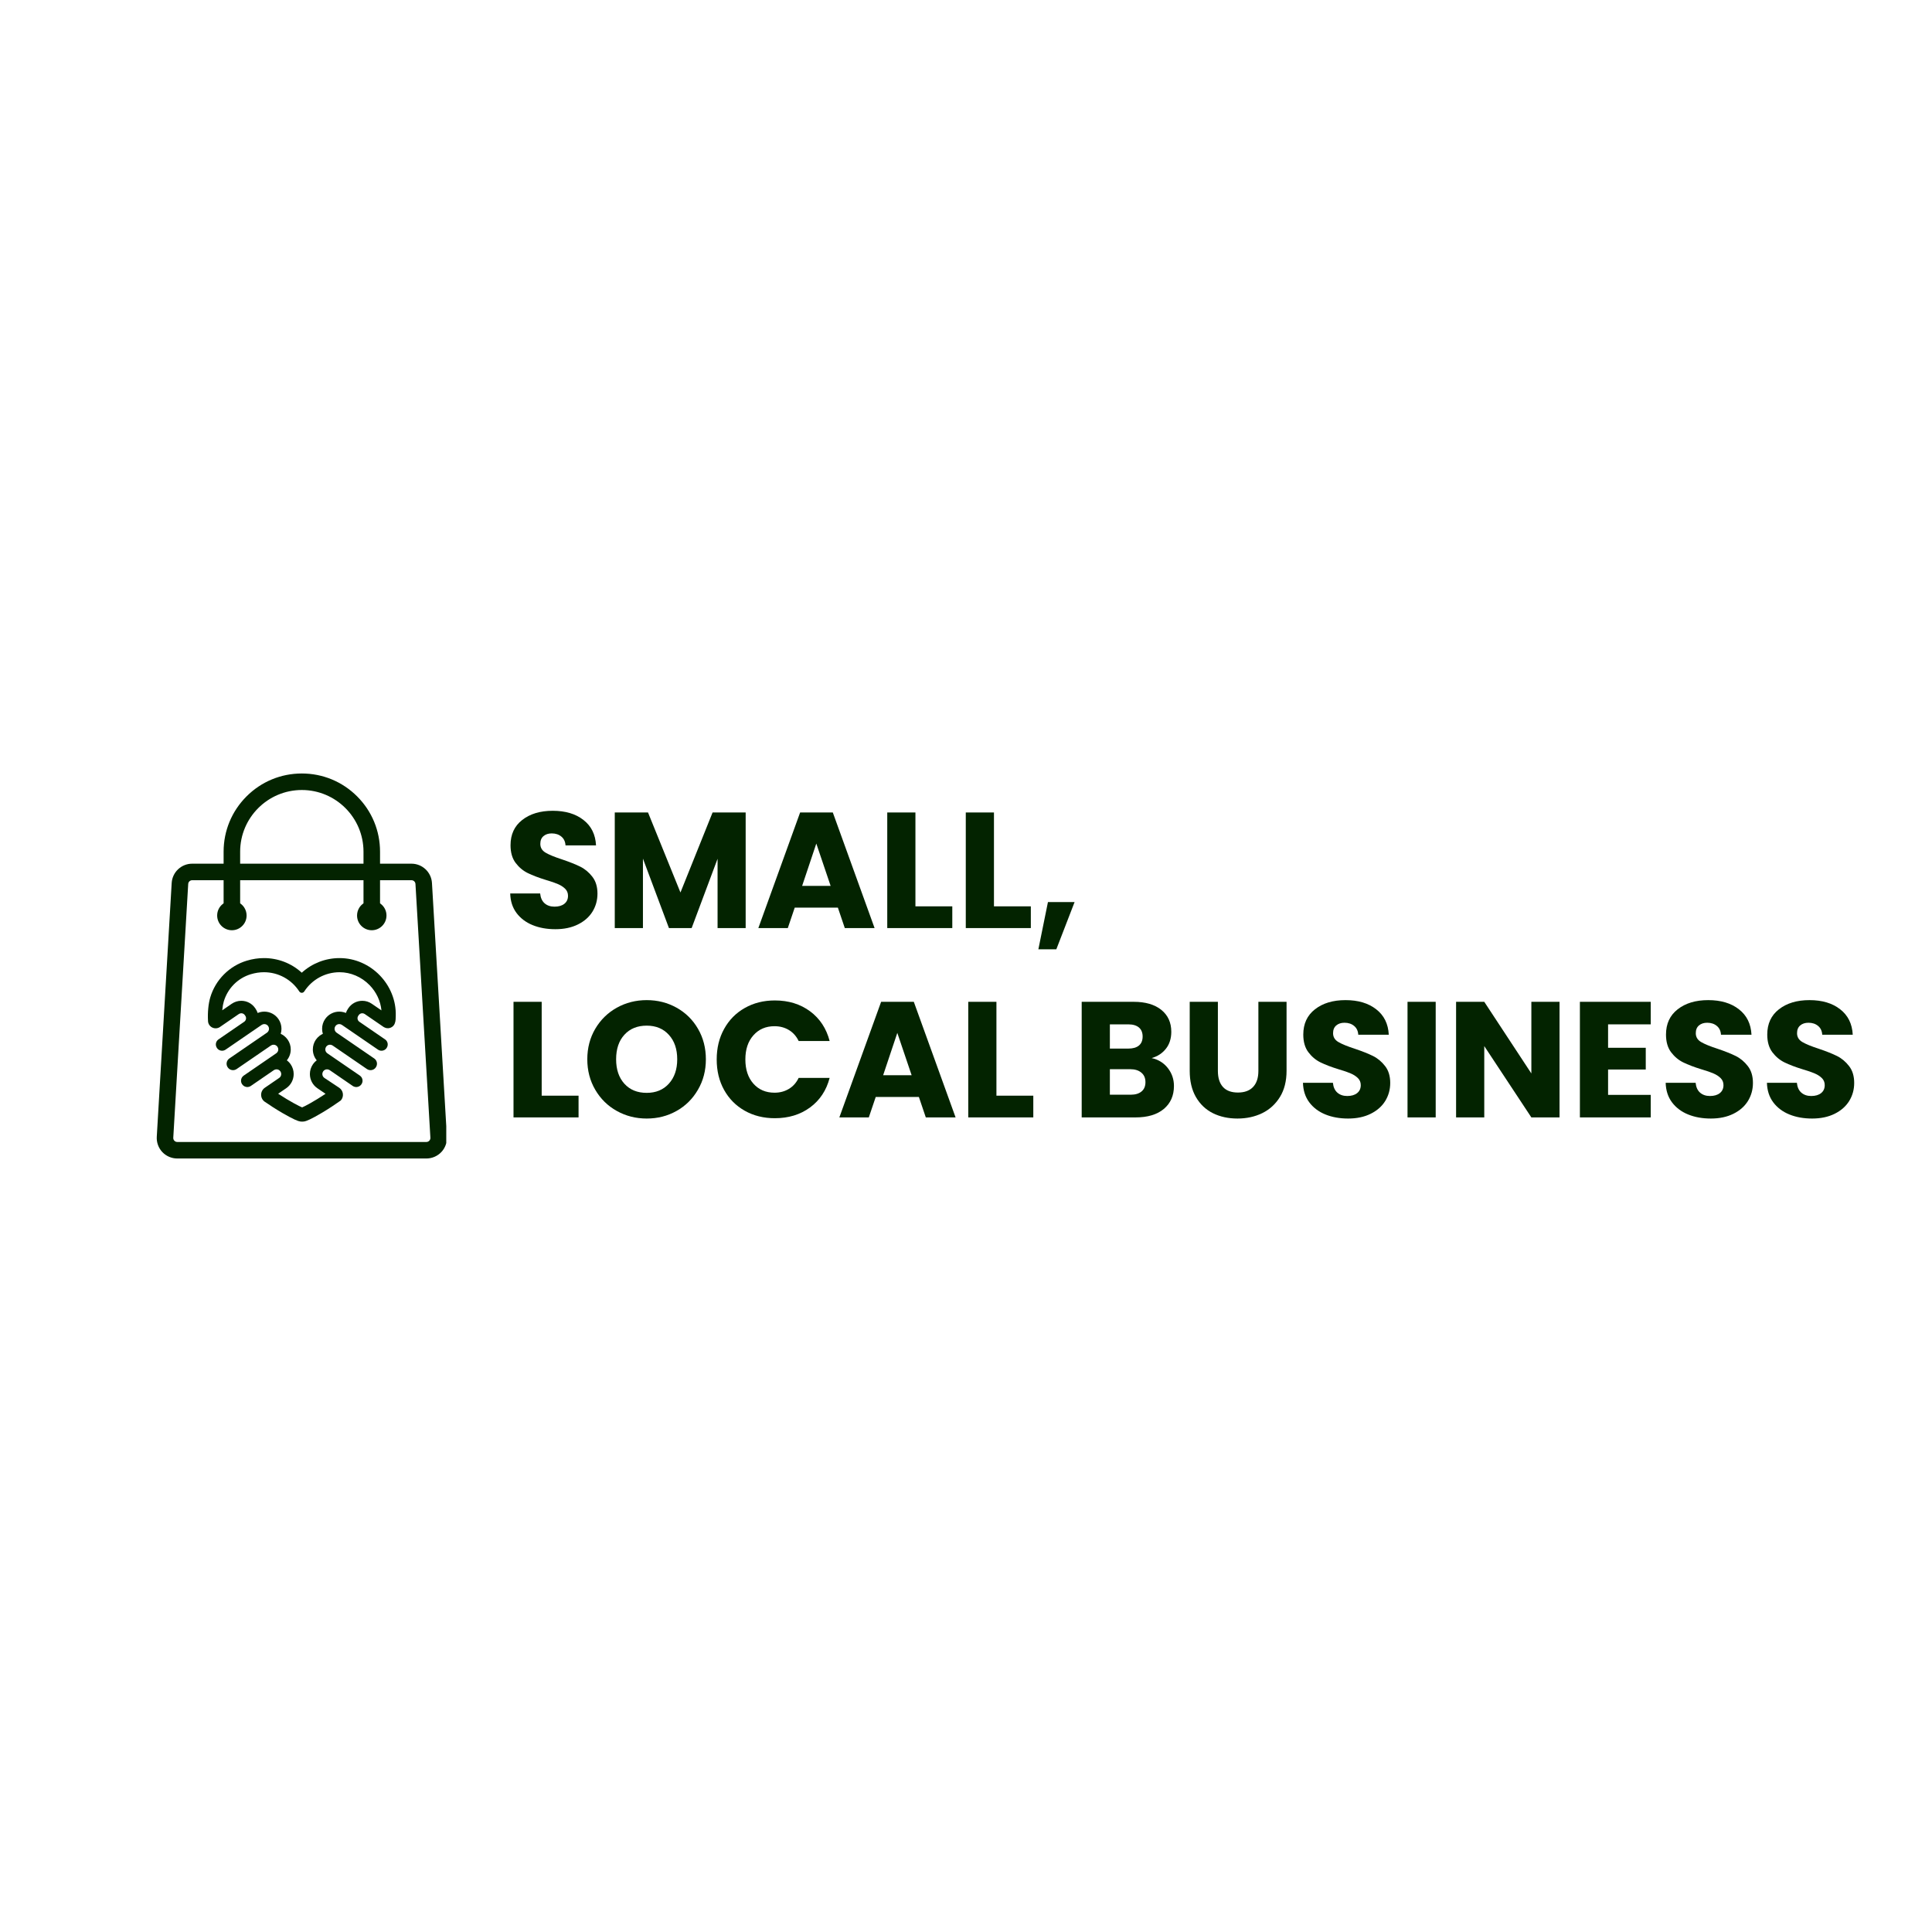 <?xml version="1.0" encoding="UTF-8"?>
<svg xmlns="http://www.w3.org/2000/svg" xmlns:xlink="http://www.w3.org/1999/xlink" width="500" zoomAndPan="magnify" viewBox="0 0 375 375" height="500" preserveAspectRatio="xMidYMid meet" version="1.0">
  <defs>
    <g></g>
    <clipPath id="02bd38b3a8">
      <path d="M 30.422 150.133 L 86.621 150.133 L 86.621 224.863 L 30.422 224.863 Z M 30.422 150.133 " clip-rule="nonzero"></path>
    </clipPath>
  </defs>
  <rect x="-37.5" width="450" fill="#ffffff" y="-37.5" height="450" fill-opacity="1"></rect>
  <rect x="-37.5" width="450" fill="#ffffff" y="-37.5" height="450" fill-opacity="1"></rect>
  <g fill="#032300" fill-opacity="1">
    <g transform="translate(97.688, 180.139)">
      <g>
        <path d="M 10.109 0.219 C 8.461 0.219 6.988 -0.047 5.688 -0.578 C 4.383 -1.109 3.344 -1.895 2.562 -2.938 C 1.789 -3.977 1.383 -5.238 1.344 -6.719 L 7.156 -6.719 C 7.238 -5.883 7.523 -5.25 8.016 -4.812 C 8.516 -4.375 9.156 -4.156 9.938 -4.156 C 10.75 -4.156 11.391 -4.344 11.859 -4.719 C 12.328 -5.094 12.562 -5.609 12.562 -6.266 C 12.562 -6.816 12.375 -7.273 12 -7.641 C 11.625 -8.004 11.164 -8.301 10.625 -8.531 C 10.082 -8.77 9.312 -9.035 8.312 -9.328 C 6.863 -9.773 5.68 -10.223 4.766 -10.672 C 3.848 -11.117 3.055 -11.781 2.391 -12.656 C 1.734 -13.531 1.406 -14.672 1.406 -16.078 C 1.406 -18.172 2.16 -19.805 3.672 -20.984 C 5.191 -22.172 7.164 -22.766 9.594 -22.766 C 12.062 -22.766 14.051 -22.172 15.562 -20.984 C 17.082 -19.805 17.895 -18.16 18 -16.047 L 12.078 -16.047 C 12.035 -16.773 11.77 -17.344 11.281 -17.75 C 10.789 -18.164 10.164 -18.375 9.406 -18.375 C 8.738 -18.375 8.203 -18.195 7.797 -17.844 C 7.391 -17.5 7.188 -17 7.188 -16.344 C 7.188 -15.613 7.523 -15.047 8.203 -14.641 C 8.891 -14.234 9.957 -13.797 11.406 -13.328 C 12.863 -12.836 14.039 -12.367 14.938 -11.922 C 15.844 -11.473 16.625 -10.82 17.281 -9.969 C 17.945 -9.125 18.281 -8.031 18.281 -6.688 C 18.281 -5.406 17.957 -4.238 17.312 -3.188 C 16.664 -2.145 15.723 -1.316 14.484 -0.703 C 13.242 -0.086 11.785 0.219 10.109 0.219 Z M 10.109 0.219 "></path>
      </g>
    </g>
  </g>
  <g fill="#032300" fill-opacity="1">
    <g transform="translate(117.342, 180.139)">
      <g>
        <path d="M 27.391 -22.438 L 27.391 0 L 21.938 0 L 21.938 -13.453 L 16.906 0 L 12.5 0 L 7.453 -13.484 L 7.453 0 L 1.984 0 L 1.984 -22.438 L 8.438 -22.438 L 14.734 -6.906 L 20.969 -22.438 Z M 27.391 -22.438 "></path>
      </g>
    </g>
  </g>
  <g fill="#032300" fill-opacity="1">
    <g transform="translate(146.678, 180.139)">
      <g>
        <path d="M 15.953 -3.969 L 7.578 -3.969 L 6.234 0 L 0.516 0 L 8.625 -22.438 L 14.969 -22.438 L 23.078 0 L 17.297 0 Z M 14.547 -8.188 L 11.766 -16.406 L 9.016 -8.188 Z M 14.547 -8.188 "></path>
      </g>
    </g>
  </g>
  <g fill="#032300" fill-opacity="1">
    <g transform="translate(170.231, 180.139)">
      <g>
        <path d="M 7.453 -4.219 L 14.609 -4.219 L 14.609 0 L 1.984 0 L 1.984 -22.438 L 7.453 -22.438 Z M 7.453 -4.219 "></path>
      </g>
    </g>
  </g>
  <g fill="#032300" fill-opacity="1">
    <g transform="translate(185.474, 180.139)">
      <g>
        <path d="M 7.453 -4.219 L 14.609 -4.219 L 14.609 0 L 1.984 0 L 1.984 -22.438 L 7.453 -22.438 Z M 7.453 -4.219 "></path>
      </g>
    </g>
  </g>
  <g fill="#032300" fill-opacity="1">
    <g transform="translate(200.718, 180.139)">
      <g>
        <path d="M 7.859 -5.047 L 4.312 4.125 L 0.828 4.125 L 2.688 -5.047 Z M 7.859 -5.047 "></path>
      </g>
    </g>
  </g>
  <g fill="#032300" fill-opacity="1">
    <g transform="translate(209.895, 180.139)">
      <g></g>
    </g>
  </g>
  <g fill="#032300" fill-opacity="1">
    <g transform="translate(97.688, 216.889)">
      <g>
        <path d="M 7.453 -4.219 L 14.609 -4.219 L 14.609 0 L 1.984 0 L 1.984 -22.438 L 7.453 -22.438 Z M 7.453 -4.219 "></path>
      </g>
    </g>
  </g>
  <g fill="#032300" fill-opacity="1">
    <g transform="translate(112.932, 216.889)">
      <g>
        <path d="M 12.594 0.219 C 10.488 0.219 8.555 -0.27 6.797 -1.25 C 5.035 -2.227 3.641 -3.598 2.609 -5.359 C 1.578 -7.117 1.062 -9.094 1.062 -11.281 C 1.062 -13.477 1.578 -15.453 2.609 -17.203 C 3.641 -18.953 5.035 -20.316 6.797 -21.297 C 8.555 -22.273 10.488 -22.766 12.594 -22.766 C 14.707 -22.766 16.641 -22.273 18.391 -21.297 C 20.148 -20.316 21.535 -18.953 22.547 -17.203 C 23.566 -15.453 24.078 -13.477 24.078 -11.281 C 24.078 -9.094 23.562 -7.117 22.531 -5.359 C 21.508 -3.598 20.125 -2.227 18.375 -1.25 C 16.633 -0.27 14.707 0.219 12.594 0.219 Z M 12.594 -4.766 C 14.383 -4.766 15.816 -5.359 16.891 -6.547 C 17.973 -7.742 18.516 -9.32 18.516 -11.281 C 18.516 -13.27 17.973 -14.852 16.891 -16.031 C 15.816 -17.219 14.383 -17.812 12.594 -17.812 C 10.781 -17.812 9.336 -17.223 8.266 -16.047 C 7.191 -14.879 6.656 -13.289 6.656 -11.281 C 6.656 -9.301 7.191 -7.719 8.266 -6.531 C 9.336 -5.352 10.781 -4.766 12.594 -4.766 Z M 12.594 -4.766 "></path>
      </g>
    </g>
  </g>
  <g fill="#032300" fill-opacity="1">
    <g transform="translate(138.05, 216.889)">
      <g>
        <path d="M 1.062 -11.25 C 1.062 -13.469 1.539 -15.441 2.5 -17.172 C 3.457 -18.91 4.789 -20.266 6.5 -21.234 C 8.219 -22.211 10.164 -22.703 12.344 -22.703 C 15.008 -22.703 17.289 -22 19.188 -20.594 C 21.082 -19.188 22.348 -17.266 22.984 -14.828 L 16.969 -14.828 C 16.52 -15.766 15.883 -16.477 15.062 -16.969 C 14.25 -17.457 13.32 -17.703 12.281 -17.703 C 10.594 -17.703 9.227 -17.113 8.188 -15.938 C 7.145 -14.77 6.625 -13.207 6.625 -11.25 C 6.625 -9.289 7.145 -7.723 8.188 -6.547 C 9.227 -5.379 10.594 -4.797 12.281 -4.797 C 13.32 -4.797 14.25 -5.039 15.062 -5.531 C 15.883 -6.02 16.52 -6.734 16.969 -7.672 L 22.984 -7.672 C 22.348 -5.242 21.082 -3.332 19.188 -1.938 C 17.289 -0.539 15.008 0.156 12.344 0.156 C 10.164 0.156 8.219 -0.328 6.5 -1.297 C 4.789 -2.266 3.457 -3.609 2.5 -5.328 C 1.539 -7.055 1.062 -9.031 1.062 -11.25 Z M 1.062 -11.25 "></path>
      </g>
    </g>
  </g>
  <g fill="#032300" fill-opacity="1">
    <g transform="translate(162.401, 216.889)">
      <g>
        <path d="M 15.953 -3.969 L 7.578 -3.969 L 6.234 0 L 0.516 0 L 8.625 -22.438 L 14.969 -22.438 L 23.078 0 L 17.297 0 Z M 14.547 -8.188 L 11.766 -16.406 L 9.016 -8.188 Z M 14.547 -8.188 "></path>
      </g>
    </g>
  </g>
  <g fill="#032300" fill-opacity="1">
    <g transform="translate(185.954, 216.889)">
      <g>
        <path d="M 7.453 -4.219 L 14.609 -4.219 L 14.609 0 L 1.984 0 L 1.984 -22.438 L 7.453 -22.438 Z M 7.453 -4.219 "></path>
      </g>
    </g>
  </g>
  <g fill="#032300" fill-opacity="1">
    <g transform="translate(201.197, 216.889)">
      <g></g>
    </g>
  </g>
  <g fill="#032300" fill-opacity="1">
    <g transform="translate(207.972, 216.889)">
      <g>
        <path d="M 15.562 -11.516 C 16.863 -11.234 17.91 -10.586 18.703 -9.578 C 19.492 -8.566 19.891 -7.41 19.891 -6.109 C 19.891 -4.234 19.234 -2.742 17.922 -1.641 C 16.609 -0.547 14.781 0 12.438 0 L 1.984 0 L 1.984 -22.438 L 12.078 -22.438 C 14.359 -22.438 16.145 -21.914 17.438 -20.875 C 18.727 -19.832 19.375 -18.414 19.375 -16.625 C 19.375 -15.301 19.023 -14.203 18.328 -13.328 C 17.641 -12.453 16.719 -11.848 15.562 -11.516 Z M 7.453 -13.359 L 11.031 -13.359 C 11.926 -13.359 12.613 -13.555 13.094 -13.953 C 13.57 -14.348 13.812 -14.93 13.812 -15.703 C 13.812 -16.461 13.57 -17.047 13.094 -17.453 C 12.613 -17.859 11.926 -18.062 11.031 -18.062 L 7.453 -18.062 Z M 11.484 -4.406 C 12.391 -4.406 13.094 -4.613 13.594 -5.031 C 14.102 -5.445 14.359 -6.051 14.359 -6.844 C 14.359 -7.633 14.094 -8.25 13.562 -8.688 C 13.039 -9.133 12.32 -9.359 11.406 -9.359 L 7.453 -9.359 L 7.453 -4.406 Z M 11.484 -4.406 "></path>
      </g>
    </g>
  </g>
  <g fill="#032300" fill-opacity="1">
    <g transform="translate(229.032, 216.889)">
      <g>
        <path d="M 7.359 -22.438 L 7.359 -9.016 C 7.359 -7.672 7.688 -6.633 8.344 -5.906 C 9 -5.188 9.969 -4.828 11.25 -4.828 C 12.531 -4.828 13.508 -5.188 14.188 -5.906 C 14.875 -6.633 15.219 -7.672 15.219 -9.016 L 15.219 -22.438 L 20.688 -22.438 L 20.688 -9.047 C 20.688 -7.047 20.258 -5.352 19.406 -3.969 C 18.551 -2.582 17.406 -1.535 15.969 -0.828 C 14.531 -0.129 12.926 0.219 11.156 0.219 C 9.383 0.219 7.801 -0.125 6.406 -0.812 C 5.008 -1.508 3.906 -2.555 3.094 -3.953 C 2.289 -5.348 1.891 -7.047 1.891 -9.047 L 1.891 -22.438 Z M 7.359 -22.438 "></path>
      </g>
    </g>
  </g>
  <g fill="#032300" fill-opacity="1">
    <g transform="translate(251.561, 216.889)">
      <g>
        <path d="M 10.109 0.219 C 8.461 0.219 6.988 -0.047 5.688 -0.578 C 4.383 -1.109 3.344 -1.895 2.562 -2.938 C 1.789 -3.977 1.383 -5.238 1.344 -6.719 L 7.156 -6.719 C 7.238 -5.883 7.523 -5.25 8.016 -4.812 C 8.516 -4.375 9.156 -4.156 9.938 -4.156 C 10.75 -4.156 11.391 -4.344 11.859 -4.719 C 12.328 -5.094 12.562 -5.609 12.562 -6.266 C 12.562 -6.816 12.375 -7.273 12 -7.641 C 11.625 -8.004 11.164 -8.301 10.625 -8.531 C 10.082 -8.77 9.312 -9.035 8.312 -9.328 C 6.863 -9.773 5.68 -10.223 4.766 -10.672 C 3.848 -11.117 3.055 -11.781 2.391 -12.656 C 1.734 -13.531 1.406 -14.672 1.406 -16.078 C 1.406 -18.172 2.16 -19.805 3.672 -20.984 C 5.191 -22.172 7.164 -22.766 9.594 -22.766 C 12.062 -22.766 14.051 -22.172 15.562 -20.984 C 17.082 -19.805 17.895 -18.16 18 -16.047 L 12.078 -16.047 C 12.035 -16.773 11.77 -17.344 11.281 -17.75 C 10.789 -18.164 10.164 -18.375 9.406 -18.375 C 8.738 -18.375 8.203 -18.195 7.797 -17.844 C 7.391 -17.5 7.188 -17 7.188 -16.344 C 7.188 -15.613 7.523 -15.047 8.203 -14.641 C 8.891 -14.234 9.957 -13.797 11.406 -13.328 C 12.863 -12.836 14.039 -12.367 14.938 -11.922 C 15.844 -11.473 16.625 -10.82 17.281 -9.969 C 17.945 -9.125 18.281 -8.031 18.281 -6.688 C 18.281 -5.406 17.957 -4.238 17.312 -3.188 C 16.664 -2.145 15.723 -1.316 14.484 -0.703 C 13.242 -0.086 11.785 0.219 10.109 0.219 Z M 10.109 0.219 "></path>
      </g>
    </g>
  </g>
  <g fill="#032300" fill-opacity="1">
    <g transform="translate(271.215, 216.889)">
      <g>
        <path d="M 7.453 -22.438 L 7.453 0 L 1.984 0 L 1.984 -22.438 Z M 7.453 -22.438 "></path>
      </g>
    </g>
  </g>
  <g fill="#032300" fill-opacity="1">
    <g transform="translate(280.642, 216.889)">
      <g>
        <path d="M 22.062 0 L 16.594 0 L 7.453 -13.844 L 7.453 0 L 1.984 0 L 1.984 -22.438 L 7.453 -22.438 L 16.594 -8.531 L 16.594 -22.438 L 22.062 -22.438 Z M 22.062 0 "></path>
      </g>
    </g>
  </g>
  <g fill="#032300" fill-opacity="1">
    <g transform="translate(304.674, 216.889)">
      <g>
        <path d="M 7.453 -18.062 L 7.453 -13.516 L 14.766 -13.516 L 14.766 -9.297 L 7.453 -9.297 L 7.453 -4.375 L 15.734 -4.375 L 15.734 0 L 1.984 0 L 1.984 -22.438 L 15.734 -22.438 L 15.734 -18.062 Z M 7.453 -18.062 "></path>
      </g>
    </g>
  </g>
  <g fill="#032300" fill-opacity="1">
    <g transform="translate(321.963, 216.889)">
      <g>
        <path d="M 10.109 0.219 C 8.461 0.219 6.988 -0.047 5.688 -0.578 C 4.383 -1.109 3.344 -1.895 2.562 -2.938 C 1.789 -3.977 1.383 -5.238 1.344 -6.719 L 7.156 -6.719 C 7.238 -5.883 7.523 -5.25 8.016 -4.812 C 8.516 -4.375 9.156 -4.156 9.938 -4.156 C 10.75 -4.156 11.391 -4.344 11.859 -4.719 C 12.328 -5.094 12.562 -5.609 12.562 -6.266 C 12.562 -6.816 12.375 -7.273 12 -7.641 C 11.625 -8.004 11.164 -8.301 10.625 -8.531 C 10.082 -8.77 9.312 -9.035 8.312 -9.328 C 6.863 -9.773 5.68 -10.223 4.766 -10.672 C 3.848 -11.117 3.055 -11.781 2.391 -12.656 C 1.734 -13.531 1.406 -14.672 1.406 -16.078 C 1.406 -18.172 2.16 -19.805 3.672 -20.984 C 5.191 -22.172 7.164 -22.766 9.594 -22.766 C 12.062 -22.766 14.051 -22.172 15.562 -20.984 C 17.082 -19.805 17.895 -18.16 18 -16.047 L 12.078 -16.047 C 12.035 -16.773 11.77 -17.344 11.281 -17.75 C 10.789 -18.164 10.164 -18.375 9.406 -18.375 C 8.738 -18.375 8.203 -18.195 7.797 -17.844 C 7.391 -17.5 7.188 -17 7.188 -16.344 C 7.188 -15.613 7.523 -15.047 8.203 -14.641 C 8.891 -14.234 9.957 -13.797 11.406 -13.328 C 12.863 -12.836 14.039 -12.367 14.938 -11.922 C 15.844 -11.473 16.625 -10.82 17.281 -9.969 C 17.945 -9.125 18.281 -8.031 18.281 -6.688 C 18.281 -5.406 17.957 -4.238 17.312 -3.188 C 16.664 -2.145 15.723 -1.316 14.484 -0.703 C 13.242 -0.086 11.785 0.219 10.109 0.219 Z M 10.109 0.219 "></path>
      </g>
    </g>
  </g>
  <g fill="#032300" fill-opacity="1">
    <g transform="translate(341.617, 216.889)">
      <g>
        <path d="M 10.109 0.219 C 8.461 0.219 6.988 -0.047 5.688 -0.578 C 4.383 -1.109 3.344 -1.895 2.562 -2.938 C 1.789 -3.977 1.383 -5.238 1.344 -6.719 L 7.156 -6.719 C 7.238 -5.883 7.523 -5.25 8.016 -4.812 C 8.516 -4.375 9.156 -4.156 9.938 -4.156 C 10.75 -4.156 11.391 -4.344 11.859 -4.719 C 12.328 -5.094 12.562 -5.609 12.562 -6.266 C 12.562 -6.816 12.375 -7.273 12 -7.641 C 11.625 -8.004 11.164 -8.301 10.625 -8.531 C 10.082 -8.77 9.312 -9.035 8.312 -9.328 C 6.863 -9.773 5.68 -10.223 4.766 -10.672 C 3.848 -11.117 3.055 -11.781 2.391 -12.656 C 1.734 -13.531 1.406 -14.672 1.406 -16.078 C 1.406 -18.172 2.16 -19.805 3.672 -20.984 C 5.191 -22.172 7.164 -22.766 9.594 -22.766 C 12.062 -22.766 14.051 -22.172 15.562 -20.984 C 17.082 -19.805 17.895 -18.16 18 -16.047 L 12.078 -16.047 C 12.035 -16.773 11.77 -17.344 11.281 -17.75 C 10.789 -18.164 10.164 -18.375 9.406 -18.375 C 8.738 -18.375 8.203 -18.195 7.797 -17.844 C 7.391 -17.5 7.188 -17 7.188 -16.344 C 7.188 -15.613 7.523 -15.047 8.203 -14.641 C 8.891 -14.234 9.957 -13.797 11.406 -13.328 C 12.863 -12.836 14.039 -12.367 14.938 -11.922 C 15.844 -11.473 16.625 -10.82 17.281 -9.969 C 17.945 -9.125 18.281 -8.031 18.281 -6.688 C 18.281 -5.406 17.957 -4.238 17.312 -3.188 C 16.664 -2.145 15.723 -1.316 14.484 -0.703 C 13.242 -0.086 11.785 0.219 10.109 0.219 Z M 10.109 0.219 "></path>
      </g>
    </g>
  </g>
  <path fill="#032300" d="M 72.156 194.824 C 71.883 194.637 71.59 194.492 71.281 194.398 C 70.969 194.301 70.648 194.254 70.32 194.254 C 69.246 194.254 68.242 194.781 67.637 195.664 L 67.547 195.801 C 67.371 196.055 67.234 196.328 67.141 196.617 C 66.984 196.551 66.828 196.496 66.664 196.457 C 66.398 196.391 66.125 196.355 65.852 196.355 C 64.754 196.355 63.723 196.898 63.102 197.805 C 62.719 198.359 62.52 199.012 62.52 199.684 C 62.52 200.02 62.566 200.348 62.664 200.664 C 62.434 200.77 62.215 200.902 62.012 201.059 C 61.738 201.27 61.5 201.523 61.305 201.805 C 60.922 202.363 60.723 203.016 60.723 203.691 C 60.723 204.473 60.988 205.211 61.477 205.805 C 61.375 205.883 61.277 205.965 61.188 206.055 C 61.016 206.215 60.863 206.395 60.734 206.586 C 60.352 207.141 60.148 207.793 60.148 208.469 C 60.148 209.57 60.688 210.598 61.594 211.219 L 63.188 212.309 C 60.918 213.82 59.117 214.758 58.641 214.945 C 58.156 214.758 56.309 213.812 53.988 212.293 L 55.559 211.219 C 56.465 210.598 57.004 209.57 57.004 208.469 C 57.004 207.793 56.801 207.141 56.422 206.586 C 56.289 206.395 56.137 206.215 55.969 206.055 C 55.875 205.965 55.777 205.883 55.676 205.805 C 56.164 205.211 56.434 204.473 56.434 203.691 C 56.434 203.016 56.23 202.363 55.848 201.805 C 55.652 201.523 55.414 201.27 55.141 201.059 C 54.938 200.902 54.719 200.77 54.488 200.664 C 54.586 200.348 54.633 200.02 54.633 199.684 C 54.633 199.012 54.434 198.359 54.051 197.805 C 53.43 196.898 52.402 196.355 51.301 196.355 C 51.027 196.355 50.754 196.391 50.488 196.457 C 50.328 196.496 50.168 196.551 50.012 196.617 C 49.918 196.328 49.781 196.055 49.609 195.801 L 49.516 195.664 C 48.91 194.781 47.906 194.254 46.836 194.254 C 46.508 194.254 46.184 194.301 45.875 194.398 C 45.562 194.492 45.27 194.637 44.996 194.82 L 43.141 196.098 C 43.145 196.059 43.148 196.02 43.152 195.98 C 43.211 195.359 43.312 194.812 43.445 194.359 C 44.203 191.824 46.164 189.855 48.688 189.094 C 49.535 188.84 50.391 188.707 51.238 188.707 C 54.016 188.707 56.578 190.105 58.094 192.441 C 58.199 192.605 58.379 192.703 58.574 192.703 C 58.77 192.703 58.949 192.605 59.055 192.441 C 60.566 190.113 63.117 188.719 65.883 188.707 L 65.91 188.707 C 68.066 188.707 70.188 189.621 71.734 191.211 C 73.051 192.562 73.859 194.289 74.039 196.113 Z M 73.703 189.301 C 72.695 188.266 71.52 187.445 70.211 186.871 C 68.844 186.27 67.395 185.965 65.91 185.965 L 65.875 185.965 C 63.156 185.973 60.574 186.98 58.574 188.801 C 56.57 186.969 53.973 185.965 51.238 185.965 C 50.125 185.965 49 186.133 47.895 186.469 C 46.23 186.969 44.699 187.891 43.465 189.133 C 42.23 190.371 41.316 191.906 40.82 193.574 C 40.633 194.195 40.5 194.914 40.422 195.715 C 40.344 196.52 40.328 197.336 40.375 198.148 L 40.379 198.234 L 40.383 198.277 C 40.438 198.793 40.75 199.234 41.227 199.457 C 41.699 199.676 42.242 199.637 42.676 199.348 L 42.699 199.336 L 42.715 199.32 L 46.367 196.816 C 46.504 196.723 46.668 196.672 46.836 196.672 C 47.109 196.672 47.367 196.805 47.52 197.031 L 47.613 197.168 C 47.875 197.547 47.777 198.062 47.398 198.324 L 42.418 201.742 C 41.953 202.059 41.773 202.645 41.98 203.164 L 41.992 203.191 C 42.125 203.531 42.402 203.789 42.754 203.895 C 43.105 204.004 43.48 203.945 43.781 203.738 L 50.785 198.934 C 50.938 198.828 51.117 198.773 51.301 198.773 C 51.605 198.773 51.887 198.922 52.055 199.168 C 52.16 199.324 52.215 199.5 52.215 199.684 C 52.215 199.988 52.066 200.27 51.82 200.441 L 44.516 205.449 C 44.246 205.637 44.062 205.918 44 206.242 C 43.941 206.566 44.012 206.895 44.199 207.168 L 44.215 207.188 C 44.598 207.746 45.367 207.887 45.926 207.504 L 52.582 202.938 C 52.738 202.832 52.914 202.777 53.098 202.777 C 53.402 202.777 53.684 202.926 53.855 203.176 C 53.957 203.328 54.016 203.504 54.016 203.691 C 54.016 203.992 53.867 204.273 53.617 204.445 L 47.305 208.773 C 47.008 208.98 46.816 209.305 46.785 209.664 C 46.754 210.027 46.887 210.379 47.141 210.629 C 47.148 210.637 47.156 210.645 47.164 210.648 C 47.574 211.051 48.215 211.105 48.688 210.781 L 53.156 207.715 C 53.309 207.613 53.488 207.555 53.672 207.555 C 53.973 207.555 54.258 207.703 54.426 207.953 C 54.531 208.105 54.586 208.285 54.586 208.469 C 54.586 208.77 54.438 209.055 54.191 209.223 L 51.398 211.137 C 50.953 211.445 50.684 211.953 50.684 212.496 C 50.684 213.035 50.945 213.543 51.391 213.852 C 51.395 213.852 51.398 213.855 51.402 213.859 L 51.41 213.863 C 51.93 214.223 52.461 214.578 52.988 214.914 C 54.398 215.816 55.516 216.441 56.203 216.805 C 57.785 217.645 58.195 217.707 58.641 217.707 C 59.098 217.707 59.52 217.641 61.141 216.762 C 61.852 216.375 62.996 215.719 64.438 214.77 C 64.922 214.449 65.371 214.145 65.805 213.836 C 65.91 213.762 66.016 213.688 66.129 213.609 L 66.152 213.59 L 66.172 213.566 C 66.477 213.215 66.613 212.746 66.551 212.281 C 66.488 211.812 66.238 211.406 65.844 211.137 L 62.961 209.223 C 62.715 209.055 62.566 208.77 62.566 208.469 C 62.566 208.285 62.621 208.105 62.727 207.953 C 62.895 207.703 63.18 207.555 63.48 207.555 C 63.664 207.555 63.844 207.613 63.996 207.715 L 68.465 210.781 C 68.938 211.105 69.578 211.051 69.988 210.652 C 69.996 210.645 70.004 210.637 70.008 210.633 C 70.266 210.379 70.398 210.027 70.367 209.664 C 70.336 209.305 70.148 208.98 69.848 208.773 L 63.535 204.445 C 63.289 204.273 63.141 203.992 63.141 203.691 C 63.141 203.504 63.195 203.328 63.301 203.176 C 63.469 202.926 63.75 202.777 64.055 202.777 C 64.238 202.777 64.418 202.832 64.57 202.938 L 71.227 207.504 C 71.785 207.887 72.555 207.746 72.938 207.191 L 72.953 207.164 C 73.141 206.895 73.211 206.566 73.152 206.242 C 73.09 205.918 72.91 205.637 72.637 205.449 L 65.332 200.441 C 65.086 200.27 64.938 199.988 64.938 199.684 C 64.938 199.5 64.992 199.324 65.098 199.172 C 65.266 198.922 65.551 198.773 65.852 198.773 C 66.035 198.773 66.215 198.828 66.367 198.934 L 73.371 203.738 C 73.676 203.945 74.047 204.004 74.398 203.895 C 74.75 203.789 75.027 203.531 75.164 203.191 L 75.172 203.168 C 75.379 202.645 75.199 202.059 74.734 201.742 L 69.754 198.324 C 69.57 198.199 69.449 198.008 69.406 197.789 C 69.367 197.57 69.414 197.352 69.539 197.168 L 69.633 197.031 C 69.785 196.805 70.043 196.672 70.32 196.672 C 70.484 196.672 70.648 196.723 70.789 196.816 L 74.449 199.328 L 74.461 199.336 L 74.664 199.438 C 74.801 199.504 74.945 199.547 75.098 199.566 L 75.105 199.566 C 75.273 199.59 75.438 199.582 75.602 199.543 C 75.797 199.5 75.973 199.418 76.133 199.297 L 76.152 199.285 C 76.355 199.129 76.516 198.926 76.609 198.691 C 76.715 198.43 76.777 198.16 76.789 197.883 C 76.801 197.645 76.812 197.332 76.816 197.184 C 76.859 195.699 76.594 194.242 76.031 192.859 C 75.492 191.535 74.711 190.336 73.703 189.301 " fill-opacity="1" fill-rule="nonzero"></path>
  <g clip-path="url(#02bd38b3a8)">
    <path fill="#032300" d="M 83.328 221.41 C 83.18 221.57 82.98 221.656 82.766 221.656 L 34.402 221.656 C 34.188 221.656 33.988 221.57 33.84 221.41 C 33.695 221.254 33.621 221.051 33.633 220.836 L 36.531 171.578 C 36.555 171.168 36.895 170.848 37.301 170.848 L 43.402 170.848 L 43.402 175.332 L 43.277 175.43 C 42.562 175.973 42.152 176.801 42.152 177.699 C 42.152 179.277 43.434 180.559 45.008 180.559 C 45.785 180.559 46.516 180.25 47.055 179.691 C 47.578 179.156 47.863 178.449 47.863 177.699 C 47.863 177.18 47.723 176.672 47.457 176.23 C 47.27 175.918 47.027 175.648 46.738 175.43 L 46.613 175.332 L 46.613 170.848 L 70.555 170.848 L 70.555 175.332 L 70.43 175.43 C 70.141 175.648 69.898 175.918 69.711 176.23 C 69.445 176.672 69.305 177.18 69.305 177.699 C 69.305 178.449 69.59 179.156 70.113 179.691 C 70.656 180.25 71.383 180.559 72.16 180.559 C 73.734 180.559 75.016 179.277 75.016 177.699 C 75.016 176.801 74.605 175.973 73.891 175.43 L 73.766 175.332 L 73.766 170.848 L 79.867 170.848 C 80.277 170.848 80.617 171.168 80.641 171.578 L 83.539 220.836 C 83.551 221.051 83.477 221.254 83.328 221.41 Z M 46.613 167.316 L 46.613 165.312 C 46.613 158.711 51.984 153.34 58.586 153.34 C 65.188 153.34 70.555 158.711 70.555 165.312 L 70.555 167.641 L 46.613 167.641 Z M 86.742 220.648 L 83.844 171.387 C 83.719 169.285 81.973 167.641 79.867 167.641 L 73.766 167.641 L 73.766 165.312 C 73.766 161.258 72.188 157.445 69.32 154.578 C 66.453 151.711 62.641 150.133 58.586 150.133 C 54.531 150.133 50.719 151.711 47.852 154.578 C 44.984 157.445 43.402 161.258 43.402 165.312 L 43.402 167.641 L 37.301 167.641 C 35.195 167.641 33.449 169.285 33.324 171.387 L 30.43 220.648 C 30.363 221.738 30.758 222.82 31.504 223.613 C 32.254 224.406 33.312 224.863 34.402 224.863 L 82.766 224.863 C 83.859 224.863 84.914 224.406 85.664 223.613 C 86.414 222.82 86.805 221.738 86.742 220.648 " fill-opacity="1" fill-rule="nonzero"></path>
  </g>
</svg>

